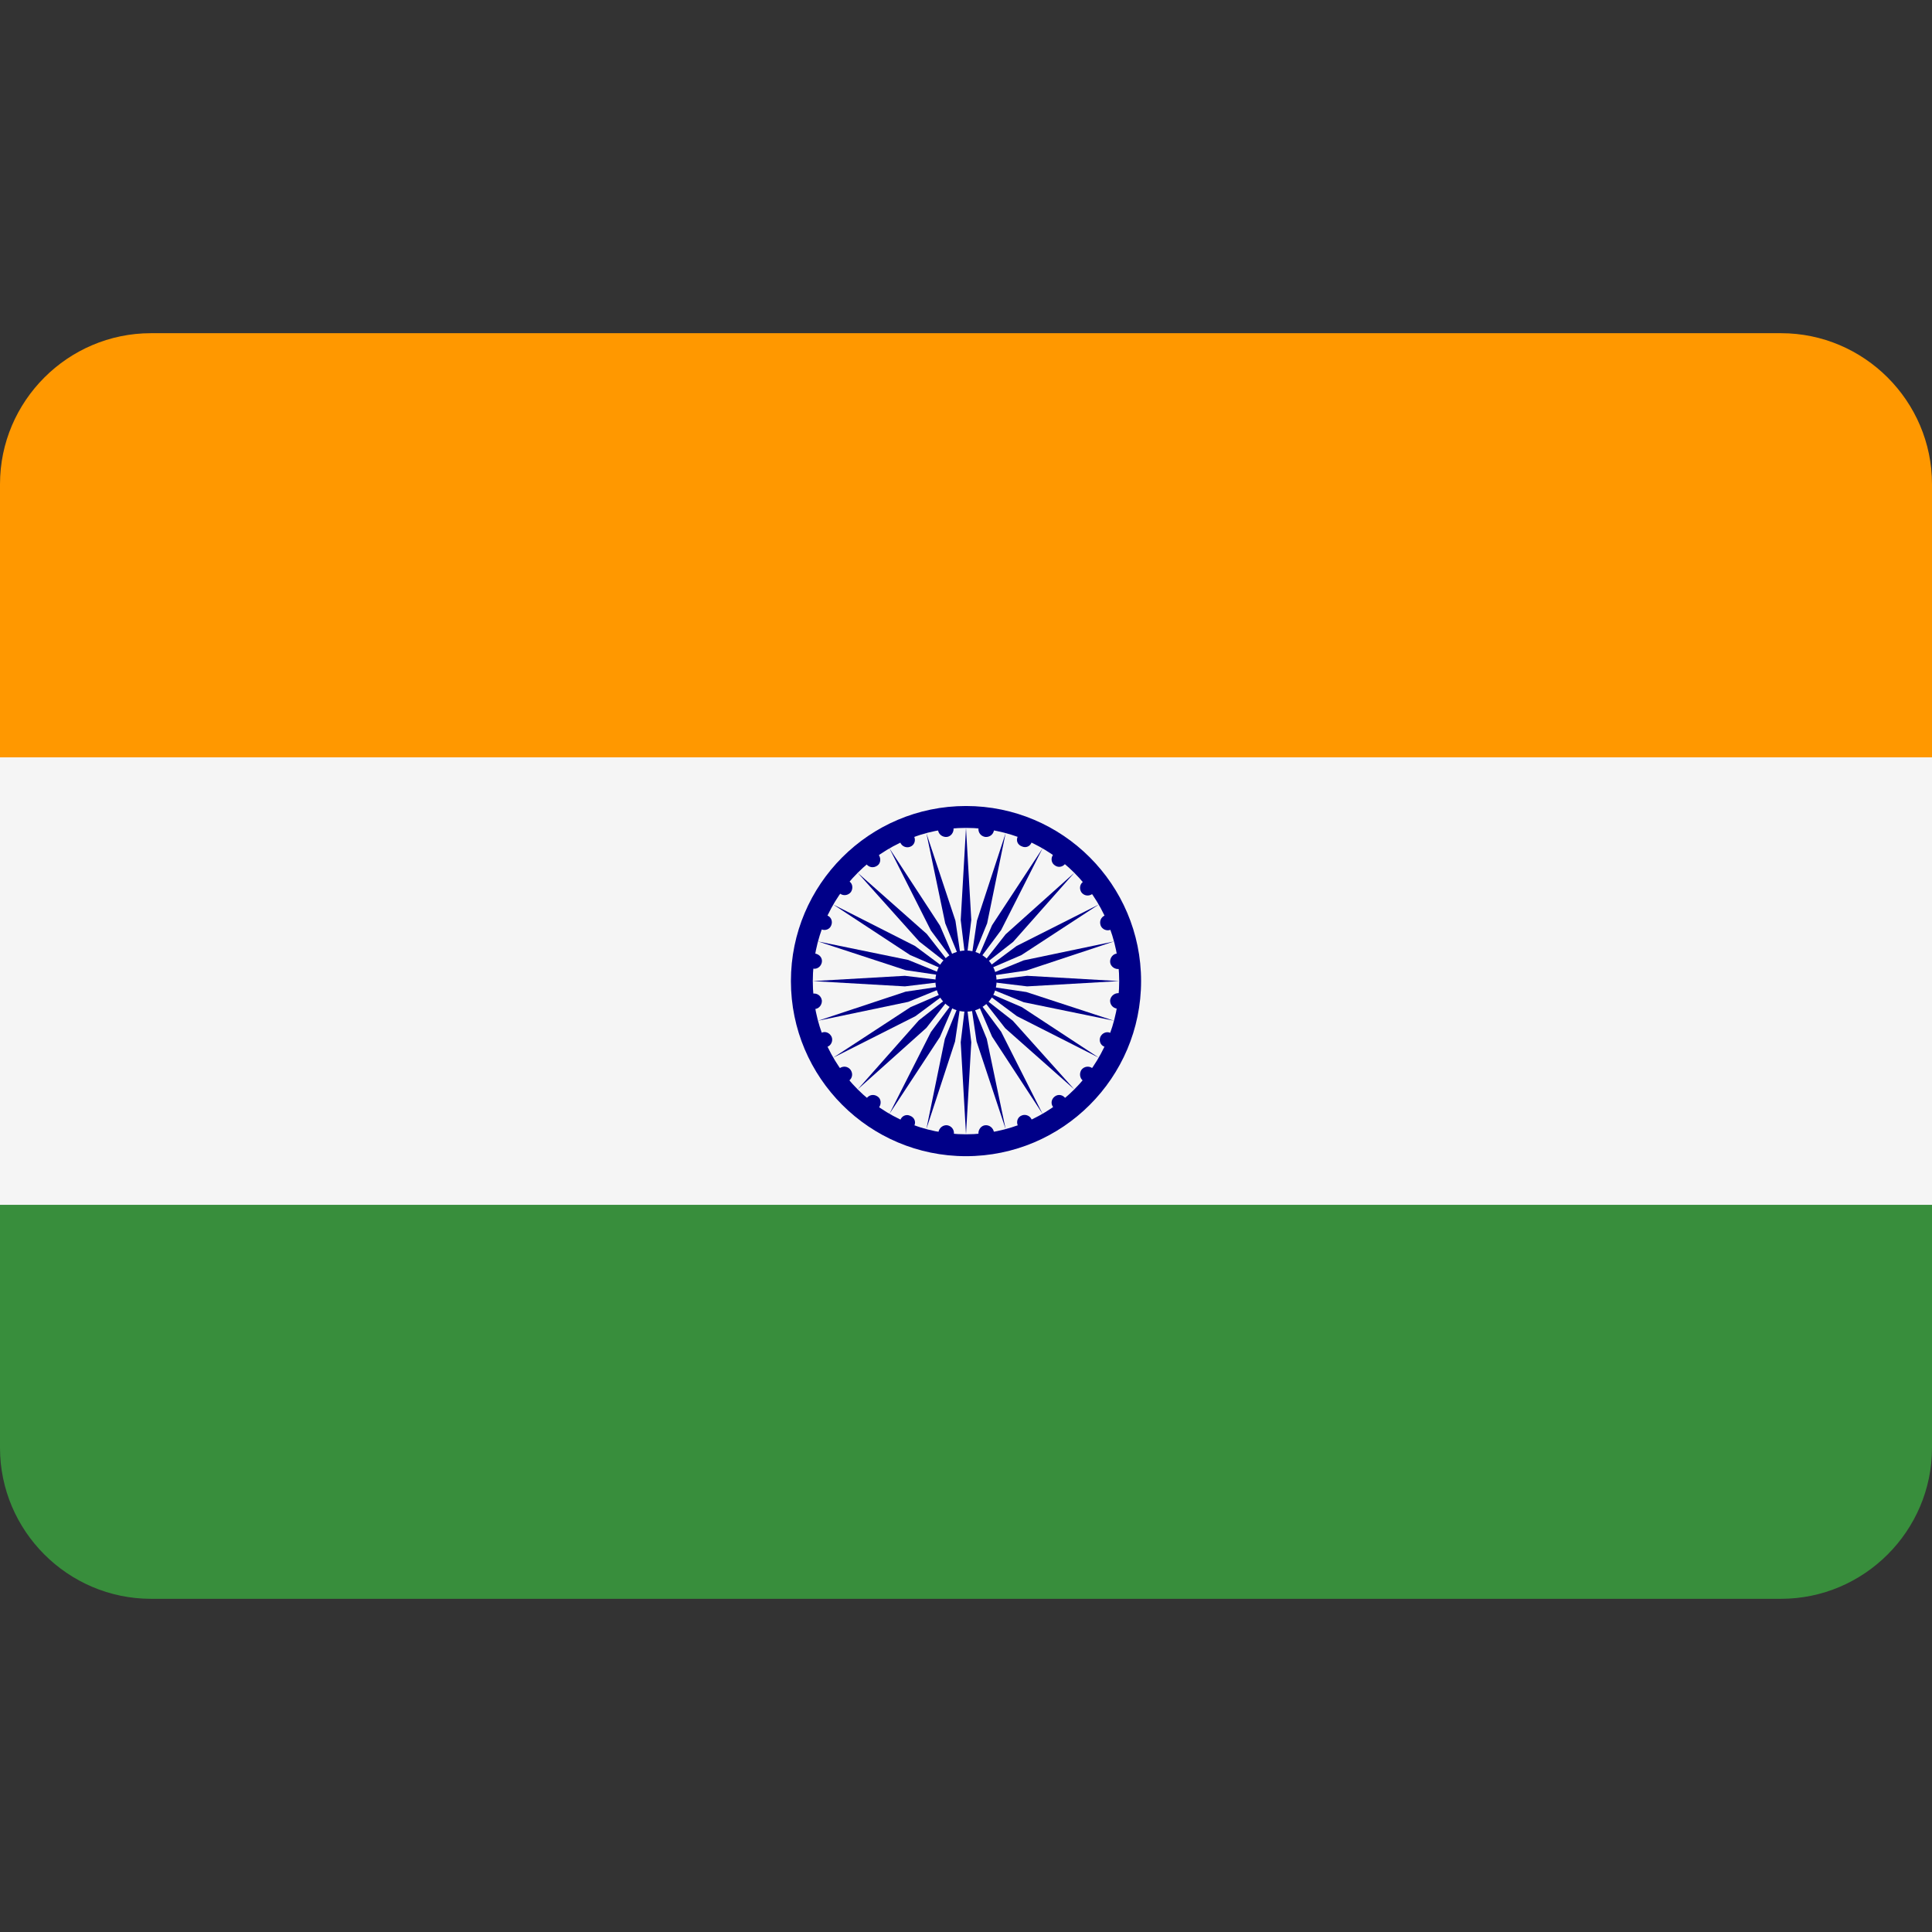 <?xml version="1.0" encoding="utf-8"?>
<!-- Generator: Adobe Illustrator 22.1.0, SVG Export Plug-In . SVG Version: 6.00 Build 0)  -->
<svg version="1.1" id="Layer_1" xmlns="http://www.w3.org/2000/svg" xmlns:xlink="http://www.w3.org/1999/xlink" x="0px" y="0px"
	 viewBox="0 0 512 512" style="enable-background:new 0 0 512 512;" xml:space="preserve">
<rect x="0" y="0" width="512" height="512" fill="#333333" stroke="none"/>
<style type="text/css">
	.st0{clip-path:url(#SVGID_2_);fill:#FF9800;}
	.st1{clip-path:url(#SVGID_2_);fill:#F5F5F5;}
	.st2{clip-path:url(#SVGID_2_);fill:#388E3C;}
	.st3{clip-path:url(#SVGID_2_);fill:#000088;}
</style>
<g id="surface858361">
	<defs>
		<path id="SVGID_1_" d="M472,423.7H40c-22,0-40-18-40-40V128.3c0-22,18-40,40-40h432c22,0,40,18,40,40v255.4
			C512,405.7,494,423.7,472,423.7z"/>
	</defs>
	<clipPath id="SVGID_2_">
		<use xlink:href="#SVGID_1_"  style="overflow:visible;opacity:0.56;"/>
	</clipPath>
	<path class="st0" d="M-5.1,82h522.1v118.7H-5.1V82z"/>
	<path class="st1" d="M-5.1,200.7h522.1v118.7H-5.1V200.7z"/>
	<path class="st2" d="M-5.1,319.3h522.1V438H-5.1V319.3z"/>
	<path class="st3" d="M256,213.6c-25.6,0-46.4,20.8-46.4,46.4s20.8,46.4,46.4,46.4s46.4-20.8,46.4-46.4S281.6,213.6,256,213.6z
		 M256,300.6c-22.4,0-40.6-18.2-40.6-40.6s18.2-40.6,40.6-40.6s40.6,18.2,40.6,40.6S278.4,300.6,256,300.6z"/>
	<path class="st3" d="M256,251.9c-4.5,0-8.1,3.6-8.1,8.1c0,4.5,3.6,8.1,8.1,8.1c4.5,0,8.1-3.6,8.1-8.1
		C264.1,255.5,260.5,251.9,256,251.9z"/>
	<path class="st3" d="M294.2,265c-0.1,1.1,0.6,2.1,1.8,2.3c1.1,0.1,2.1-0.6,2.3-1.8s-0.6-2.1-1.7-2.3
		C295.4,263.1,294.4,263.9,294.2,265z"/>
	<path class="st3" d="M256,300.6l1.4-24.4l-1.4-11.6l-1.4,11.6L256,300.6z"/>
	<path class="st3" d="M291.6,274.8c-0.4,1,0,2.2,1.1,2.6c1,0.4,2.2-0.1,2.6-1.1c0.4-1,0-2.2-1.1-2.6
		C293.3,273.3,292.1,273.7,291.6,274.8z"/>
	<path class="st3" d="M245.5,299.2l7.6-23.2l1.7-11.5l-4.4,10.8L245.5,299.2z"/>
	<path class="st3" d="M286.6,283.5c-0.6,0.9-0.5,2.2,0.4,2.9c0.9,0.6,2.2,0.5,2.9-0.4c0.7-0.9,0.5-2.2-0.4-2.9
		S287.3,282.6,286.6,283.5z"/>
	<path class="st3" d="M235.7,295.2l13.4-20.4l4.6-10.7l-7,9.4L235.7,295.2z"/>
	<path class="st3" d="M279.5,290.6c-0.9,0.7-1.1,1.9-0.4,2.8c0.6,0.9,1.9,1.1,2.8,0.4c0.9-0.6,1.1-1.9,0.4-2.8
		C281.6,290.1,280.4,289.9,279.5,290.6z"/>
	<path class="st3" d="M227.3,288.7l18.2-16.3l7.2-9.2l-9.2,7.2L227.3,288.7z"/>
	<path class="st3" d="M270.8,295.6c-1.1,0.4-1.5,1.6-1.1,2.6c0.4,1,1.6,1.5,2.6,1.1c1.1-0.4,1.5-1.6,1.1-2.6
		C273,295.7,271.8,295.2,270.8,295.6z"/>
	<path class="st3" d="M220.8,280.3l21.8-11l9.4-7l-10.7,4.6L220.8,280.3z"/>
	<path class="st3" d="M261.1,298.2c-1.1,0.1-1.9,1.2-1.8,2.3c0.1,1.1,1.2,1.9,2.3,1.8s1.9-1.2,1.8-2.3
		C263.2,298.9,262.2,298.1,261.1,298.2z"/>
	<path class="st3" d="M216.8,270.5l23.9-5l10.8-4.4l-11.5,1.7L216.8,270.5z"/>
	<path class="st3" d="M248.7,300c-0.1,1.1,0.6,2.1,1.8,2.3s2.1-0.6,2.3-1.8c0.1-1.1-0.6-2.1-1.8-2.3
		C249.9,298.1,248.9,298.9,248.7,300z"/>
	<path class="st3" d="M215.4,260l24.4,1.4l11.6-1.4l-11.6-1.4L215.4,260z"/>
	<path class="st3" d="M238.6,296.8c-0.5,1,0,2.2,1.1,2.6c1.1,0.4,2.2,0,2.6-1.1c0.5-1,0-2.2-1.1-2.6
		C240.2,295.2,239,295.7,238.6,296.8z"/>
	<path class="st3" d="M216.8,249.5l23.2,7.6l11.5,1.7l-10.8-4.4L216.8,249.5z"/>
	<path class="st3" d="M229.7,291c-0.6,0.9-0.5,2.1,0.4,2.8c0.9,0.7,2.2,0.5,2.9-0.4c0.6-0.9,0.5-2.2-0.4-2.8
		C231.6,289.9,230.4,290.1,229.7,291z"/>
	<path class="st3" d="M220.8,239.7l20.4,13.4l10.7,4.6l-9.4-7L220.8,239.7z"/>
	<path class="st3" d="M222.5,283.1c-0.9,0.7-1,2-0.4,2.9c0.7,0.9,2,1,2.9,0.4c0.9-0.7,1.1-1.9,0.4-2.9
		C224.7,282.6,223.5,282.4,222.5,283.1z"/>
	<path class="st3" d="M227.3,231.3l16.3,18.2l9.2,7.2l-7.2-9.2L227.3,231.3z"/>
	<path class="st3" d="M217.7,273.7c-1,0.4-1.5,1.6-1.1,2.6c0.5,1,1.6,1.5,2.7,1.1c1-0.4,1.5-1.6,1.1-2.6
		C219.9,273.7,218.7,273.2,217.7,273.7z"/>
	<path class="st3" d="M235.7,224.8l11,21.8l7,9.4l-4.6-10.7L235.7,224.8z"/>
	<path class="st3" d="M215.5,263.3c-1.1,0.1-1.9,1.2-1.8,2.3c0.1,1.1,1.2,1.9,2.3,1.8c1.1-0.1,1.9-1.2,1.8-2.3
		C217.6,263.9,216.6,263.2,215.5,263.3z"/>
	<path class="st3" d="M245.5,220.8l5,23.9l4.4,10.8l-1.7-11.5L245.5,220.8z"/>
	<path class="st3" d="M213.7,254.4c-0.1,1.1,0.6,2.1,1.8,2.3c1.1,0.2,2.1-0.6,2.3-1.7s-0.6-2.1-1.8-2.3S213.9,253.3,213.7,254.4z"/>
	<path class="st3" d="M256,219.4l-1.4,24.4l1.4,11.6l1.4-11.6L256,219.4z"/>
	<path class="st3" d="M216.6,243.7c-0.4,1,0,2.2,1.1,2.6c1,0.4,2.2,0,2.6-1.1c0.4-1,0-2.2-1.1-2.6
		C218.2,242.2,217,242.7,216.6,243.7z"/>
	<path class="st3" d="M266.5,220.8l-7.6,23.2l-1.7,11.5l4.4-10.8L266.5,220.8z"/>
	<path class="st3" d="M222.2,234c-0.6,0.9-0.5,2.1,0.4,2.8c0.9,0.7,2.2,0.5,2.9-0.4c0.6-0.9,0.5-2.2-0.4-2.8
		C224.1,233,222.9,233.1,222.2,234z"/>
	<path class="st3" d="M276.3,224.8l-13.4,20.4l-4.6,10.7l7-9.4L276.3,224.8z"/>
	<path class="st3" d="M230,226.2c-0.9,0.7-1,1.9-0.4,2.8c0.7,0.9,1.9,1.1,2.9,0.4c0.9-0.6,1-1.9,0.4-2.8
		C232.2,225.7,230.9,225.5,230,226.2z"/>
	<path class="st3" d="M284.7,231.3l-18.2,16.3l-7.2,9.2l9.2-7.2L284.7,231.3z"/>
	<path class="st3" d="M239.7,220.6c-1.1,0.5-1.5,1.6-1.1,2.7c0.4,1,1.6,1.5,2.6,1.1c1.1-0.4,1.5-1.6,1.1-2.6
		C241.9,220.7,240.7,220.2,239.7,220.6z"/>
	<path class="st3" d="M291.2,239.7l-21.8,11l-9.4,7l10.7-4.6L291.2,239.7z"/>
	<path class="st3" d="M250.4,217.7c-1.1,0.1-1.9,1.2-1.8,2.3s1.2,1.9,2.3,1.8c1.1-0.1,1.9-1.2,1.8-2.3
		C252.6,218.4,251.6,217.6,250.4,217.7z"/>
	<path class="st3" d="M295.2,249.5l-23.9,5l-10.8,4.4l11.5-1.7L295.2,249.5z"/>
	<path class="st3" d="M259.3,219.5c-0.1,1.1,0.6,2.1,1.8,2.3c1.1,0.1,2.1-0.6,2.3-1.7c0.1-1.1-0.6-2.1-1.8-2.3
		C260.5,217.6,259.4,218.4,259.3,219.5z"/>
	<path class="st3" d="M296.6,260l-24.4-1.4l-11.6,1.4l11.6,1.4L296.6,260z"/>
	<path class="st3" d="M269.7,221.7c-0.5,1.1,0,2.2,1.1,2.6c1.1,0.5,2.2,0,2.6-1.1c0.5-1.1,0-2.2-1.1-2.6
		C271.3,220.1,270.1,220.6,269.7,221.7z"/>
	<path class="st3" d="M295.2,270.5l-23.2-7.6l-11.5-1.7l10.8,4.4L295.2,270.5z"/>
	<path class="st3" d="M279.1,226.5c-0.7,0.9-0.5,2.2,0.4,2.8c0.9,0.7,2.1,0.5,2.8-0.4c0.7-0.9,0.5-2.1-0.4-2.8
		C281.1,225.5,279.8,225.7,279.1,226.5z"/>
	<path class="st3" d="M291.2,280.3l-20.4-13.4l-10.7-4.6l9.4,7L291.2,280.3z"/>
	<path class="st3" d="M287,233.7c-0.9,0.7-1,1.9-0.4,2.8c0.7,0.9,1.9,1.1,2.9,0.4c0.9-0.6,1-1.9,0.4-2.8
		C289.1,233.2,287.9,233,287,233.7z"/>
	<path class="st3" d="M284.7,288.7l-16.3-18.2l-9.2-7.2l7.2,9.2L284.7,288.7z"/>
	<path class="st3" d="M292.8,242.6c-1.1,0.5-1.5,1.6-1.1,2.7c0.4,1,1.6,1.5,2.6,1.1c1-0.4,1.5-1.6,1.1-2.6
		C294.9,242.7,293.8,242.2,292.8,242.6z"/>
	<path class="st3" d="M276.3,295.2l-11-21.8l-7-9.4l4.6,10.7L276.3,295.2z"/>
	<path class="st3" d="M296,252.7c-1.1,0.1-1.9,1.2-1.8,2.3s1.2,1.9,2.3,1.8c1.1-0.1,1.9-1.2,1.8-2.3S297.1,252.5,296,252.7z"/>
	<path class="st3" d="M266.5,299.2l-5-23.9l-4.4-10.8l1.7,11.5L266.5,299.2z"/>
</g>
</svg>
